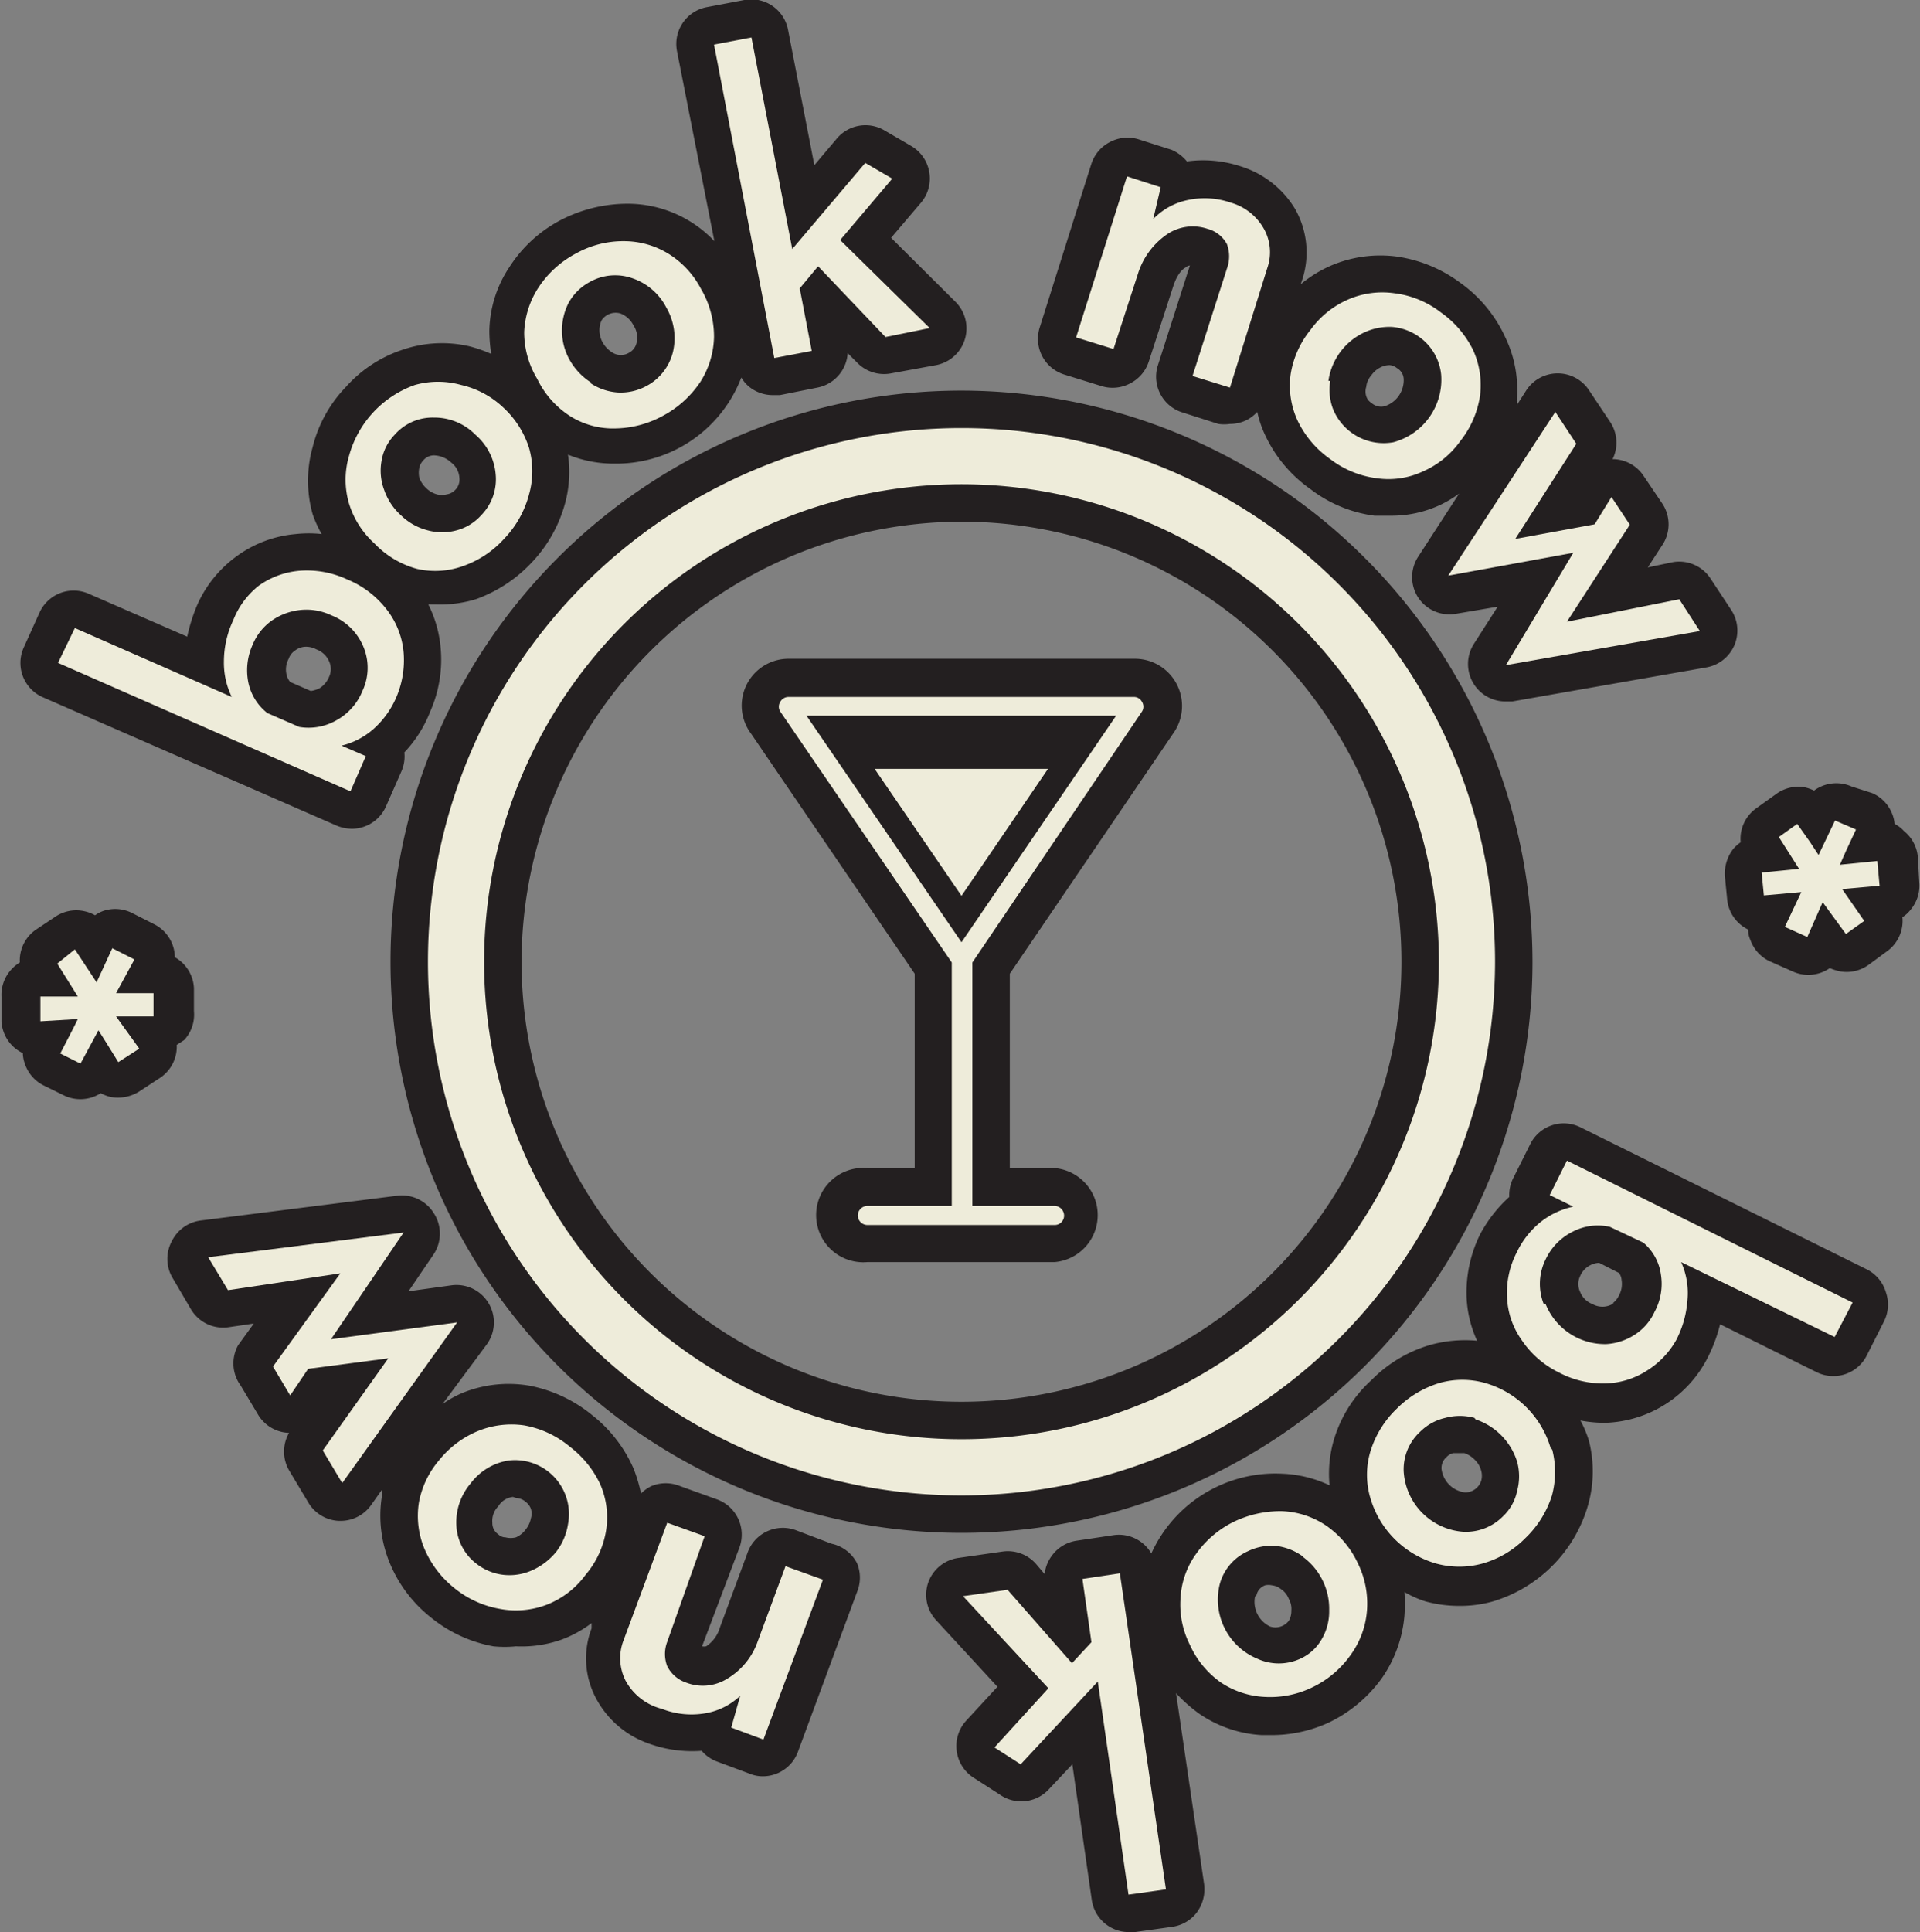 <svg xmlns="http://www.w3.org/2000/svg" viewBox="0 0 51.28 51.59"><rect x="0" y="0" width="51.28" height="51.59" fill="#808080" stroke="none"/><g id="Layer_2" data-name="Layer 2"><g id="Layer_1-2" data-name="Layer 1"><path d="M31.33,19.59a1.26,1.26,0,0,0-1-2H21.06a1.25,1.25,0,0,0-1,2L24.43,26v5.19H23.17a1.26,1.26,0,1,0,0,2.51h5a1.26,1.26,0,0,0,0-2.51h-1.2V26Z" fill="#231f20"></path><path d="M25.68,10.43A15.25,15.25,0,1,0,40.93,25.68,15.27,15.27,0,0,0,25.68,10.43Zm0,3.5A11.75,11.75,0,1,1,13.93,25.68,11.77,11.77,0,0,1,25.68,13.93Z" fill="#231f20"></path><path d="M49.85,33.89,42.21,30.1a1,1,0,0,0-1.34.45l-.46.92a1,1,0,0,0-.1.49,3.68,3.68,0,0,0-.78,1,3.51,3.51,0,0,0-.36,1.68,3.09,3.09,0,0,0,.28,1.16,3.49,3.49,0,0,0-1.28.12,3.63,3.63,0,0,0-1.54.93,3.51,3.51,0,0,0-1,1.58,3.21,3.21,0,0,0-.12,1.23,3.25,3.25,0,0,0-1.26-.31,3.64,3.64,0,0,0-3.5,2.13,1,1,0,0,0-1-.49l-1,.15a1,1,0,0,0-.65.39,1,1,0,0,0-.2.5l-.23-.27a1,1,0,0,0-.9-.33l-1.18.17a1,1,0,0,0-.8.66,1,1,0,0,0,.21,1l1.64,1.78-.83.9a1,1,0,0,0-.26.8,1,1,0,0,0,.44.72l.7.45A1,1,0,0,0,28,47.79l.64-.68.52,3.63a1,1,0,0,0,1,.85h.15l1-.14a1,1,0,0,0,.66-.39,1.05,1.05,0,0,0,.19-.75l-.75-5.1a4.07,4.07,0,0,0,.62.55,3.28,3.28,0,0,0,1.67.57h.21A3.67,3.67,0,0,0,35.48,46a3.74,3.74,0,0,0,1.42-1.18,3.43,3.43,0,0,0,.61-1.68,4.42,4.42,0,0,0,0-.63,2.81,2.81,0,0,0,.56.25,3.42,3.42,0,0,0,.9.12,3.24,3.24,0,0,0,.87-.11,3.77,3.77,0,0,0,2.55-2.5,3.3,3.3,0,0,0,.05-1.79,2.91,2.91,0,0,0-.23-.55,3.55,3.55,0,0,0,.56.06h.14a3.18,3.18,0,0,0,2.72-1.78,4,4,0,0,0,.31-.85l2.58,1.28a1,1,0,0,0,1.34-.45l.46-.91a1,1,0,0,0,.05-.77A1,1,0,0,0,49.85,33.89Zm-11,4.91h.1l.16,0a.71.71,0,0,1,.28.18.62.62,0,0,1,.17.29.5.5,0,0,1,0,.27.45.45,0,0,1-.43.31.72.72,0,0,1-.63-.63.39.39,0,0,1,.14-.32A.34.34,0,0,1,38.82,38.8Zm4.25-4a.54.54,0,0,1-.27.09.55.55,0,0,1-.3-.07.57.57,0,0,1-.33-.33.48.48,0,0,1,0-.41.58.58,0,0,1,.28-.3.56.56,0,0,1,.23-.06l.53.27a.36.36,0,0,1,.07.19.63.63,0,0,1-.07.41A.54.54,0,0,1,43.07,34.8Zm-9.54,7.79a.36.36,0,0,1,.23-.26.42.42,0,0,1,.18,0h0a.46.46,0,0,1,.24.1h0a.55.55,0,0,1,.21.26.54.54,0,0,1,.07.32.5.5,0,0,1-.07.27.45.45,0,0,1-.5.15.73.73,0,0,1-.4-.8Z" fill="#231f20"></path><path d="M22.21,41.22l-.95-.36a1,1,0,0,0-1.29.59l-.74,2a.91.91,0,0,1-.37.51.3.3,0,0,1-.11,0l1-2.64a1,1,0,0,0-.59-1.28l-1-.36a1,1,0,0,0-.76,0,1,1,0,0,0-.28.2,4,4,0,0,0-.2-.67,3.69,3.69,0,0,0-1.1-1.42,3.76,3.76,0,0,0-1.68-.79,3.28,3.28,0,0,0-1.78.19,2.86,2.86,0,0,0-.54.3L13,35.9a1,1,0,0,0-.94-1.58l-1.15.16.68-1a1,1,0,0,0,0-1.08,1,1,0,0,0-1-.47l-5.23.66a1,1,0,0,0-.77.55,1,1,0,0,0,0,.95l.51.87a1,1,0,0,0,1,.48l.68-.1-.42.58A1,1,0,0,0,6.43,37l.46.77a1,1,0,0,0,.83.49h0a1,1,0,0,0,0,1l.52.87a1,1,0,0,0,.81.48h.05a1,1,0,0,0,.81-.42l.29-.41c0,.06,0,.11,0,.17a3.3,3.3,0,0,0,.2,1.76,3.6,3.6,0,0,0,1.11,1.48,3.69,3.69,0,0,0,1.67.77,3,3,0,0,0,.6,0A3.21,3.21,0,0,0,15,43.78a3.13,3.13,0,0,0,.8-.44l0,.14a2.26,2.26,0,0,0,.12,1.87,2.54,2.54,0,0,0,1.39,1.2,3.4,3.4,0,0,0,1.43.2,1,1,0,0,0,.42.29l.86.32a.91.91,0,0,0,.35.07,1,1,0,0,0,.94-.65l1.58-4.27a1,1,0,0,0,0-.77A1,1,0,0,0,22.21,41.22ZM13.79,40a.41.41,0,0,1,.26.11.4.4,0,0,1,.13.18.42.42,0,0,1,0,.25h0a.69.69,0,0,1-.14.3.64.64,0,0,1-.26.21.56.56,0,0,1-.28,0,.27.27,0,0,1-.19-.08.36.36,0,0,1-.16-.31.55.55,0,0,1,.16-.44.52.52,0,0,1,.39-.25Z" fill="#231f20"></path><path d="M4.92,27.77A1,1,0,0,0,5.18,27l0-.61a1,1,0,0,0-.51-.83,1,1,0,0,0-.55-.88l-.59-.3a1,1,0,0,0-.76-.06.84.84,0,0,0-.23.12,1,1,0,0,0-.29-.11,1,1,0,0,0-.76.14l-.51.34a1,1,0,0,0-.45.89,1,1,0,0,0-.23.19,1,1,0,0,0-.26.72l0,.66a1,1,0,0,0,.57.85.86.86,0,0,0,.05.27,1,1,0,0,0,.5.59l.55.27a1,1,0,0,0,.44.1,1,1,0,0,0,.54-.16,1.17,1.17,0,0,0,.26.1,1.07,1.07,0,0,0,.76-.14l.55-.36a1,1,0,0,0,.46-.89Z" fill="#231f20"></path><path d="M1.15,18.62,9,22.05a1.1,1.1,0,0,0,.4.08,1,1,0,0,0,.91-.6l.41-.93a1,1,0,0,0,.08-.51A3.34,3.34,0,0,0,11.49,19a3.42,3.42,0,0,0,.28-1.69,3.2,3.2,0,0,0-.33-1.17l.19,0A3.31,3.31,0,0,0,12.71,16a3.81,3.81,0,0,0,1.51-1,3.7,3.7,0,0,0,.89-1.63,3.19,3.19,0,0,0,.06-1.23,3.22,3.22,0,0,0,1.24.24h0a3.58,3.58,0,0,0,3.39-2.3.89.89,0,0,0,.28.3,1,1,0,0,0,.56.17h.19l1-.2a1,1,0,0,0,.81-.92l.25.25a1,1,0,0,0,.91.29L25,9.75a1,1,0,0,0,.51-1.7L23.8,6.35l.8-.94a1,1,0,0,0,.22-.81,1,1,0,0,0-.48-.7l-.72-.42a1,1,0,0,0-1.27.22l-.6.71-.7-3.6A1,1,0,0,0,19.88,0l-1,.19a1,1,0,0,0-.8,1.17l1,5.08a3.19,3.19,0,0,0-2.34-1,3.89,3.89,0,0,0-1.79.45,3.62,3.62,0,0,0-1.35,1.25,3.16,3.16,0,0,0-.53,1.7h0a4.07,4.07,0,0,0,.05.61,3.85,3.85,0,0,0-.57-.2,3.24,3.24,0,0,0-1.77.08,3.49,3.49,0,0,0-1.54,1,3.54,3.54,0,0,0-.89,1.61,3.3,3.3,0,0,0,0,1.79,3.18,3.18,0,0,0,.24.53,3.19,3.19,0,0,0-.69,0,3.13,3.13,0,0,0-1.59.6,3.21,3.21,0,0,0-1.05,1.31A4.74,4.74,0,0,0,5,17L2.36,15.85a1,1,0,0,0-1.31.52l-.42.93a1,1,0,0,0,.52,1.32ZM11.93,13.2a.47.47,0,0,1-.26,0,.66.66,0,0,1-.28-.16.73.73,0,0,1-.19-.28.64.64,0,0,1,0-.27.39.39,0,0,1,.1-.19.37.37,0,0,1,.31-.14.71.71,0,0,1,.44.19.55.55,0,0,1,.22.41.39.39,0,0,1-.12.33A.39.39,0,0,1,11.93,13.2ZM8.45,17.34a.59.59,0,0,1,.34.32h0a.49.49,0,0,1,0,.41.65.65,0,0,1-.26.31.75.75,0,0,1-.23.07l-.55-.24A.47.47,0,0,1,7.65,18a.6.6,0,0,1,.06-.41.43.43,0,0,1,.17-.22.49.49,0,0,1,.26-.1A.58.58,0,0,1,8.45,17.34ZM17,9.16a.4.4,0,0,1-.22.27.42.42,0,0,1-.22.05.44.44,0,0,1-.24-.09.73.73,0,0,1-.22-.24.66.66,0,0,1-.09-.33.6.6,0,0,1,.06-.27.45.45,0,0,1,.5-.18.66.66,0,0,1,.35.32A.59.59,0,0,1,17,9.16Z" fill="#231f20"></path><path d="M28.42,10l1,.31a1,1,0,0,0,.76-.07,1,1,0,0,0,.5-.58l.65-2c.12-.38.28-.49.34-.52a.18.18,0,0,1,.11-.05l-.86,2.68A1,1,0,0,0,31.54,11l1,.32a1.06,1.06,0,0,0,.31,0,1,1,0,0,0,.46-.11,1.09,1.09,0,0,0,.27-.21,2.88,2.88,0,0,0,.23.66A3.64,3.64,0,0,0,35,13.06a3.56,3.56,0,0,0,1.71.71l.43,0a3.07,3.07,0,0,0,1.33-.29,3.15,3.15,0,0,0,.5-.3l-1.09,1.68a1,1,0,0,0,0,1.1,1,1,0,0,0,1,.43L40,16.2l-.64,1a1,1,0,0,0,.86,1.53l.17,0,5.19-.91a1,1,0,0,0,.66-1.53l-.56-.85a1,1,0,0,0-1-.43l-.67.14.39-.6a1,1,0,0,0,0-1.1l-.5-.74a1,1,0,0,0-.83-.45h0a1,1,0,0,0-.07-1l-.56-.84a1,1,0,0,0-.84-.45h0a1,1,0,0,0-.84.46l-.25.39a.69.69,0,0,0,0-.13A3.21,3.21,0,0,0,40.2,9,3.65,3.65,0,0,0,39,7.55a3.72,3.72,0,0,0-1.7-.7,3.35,3.35,0,0,0-1.77.25h0a3.37,3.37,0,0,0-.79.49l.05-.15a2.35,2.35,0,0,0-.2-1.86,2.59,2.59,0,0,0-1.46-1.14,3.19,3.19,0,0,0-1.43-.13A1.07,1.07,0,0,0,31.29,4l-.88-.28a1,1,0,0,0-.76.07,1,1,0,0,0-.5.58L27.77,8.74a1,1,0,0,0,.06.76A1,1,0,0,0,28.42,10Zm8.7-.25a.35.35,0,0,1,.19.08.35.35,0,0,1,.18.29.73.73,0,0,1-.52.73.39.39,0,0,1-.34-.09.32.32,0,0,1-.14-.18.41.41,0,0,1,0-.25h0a.53.53,0,0,1,.13-.3.65.65,0,0,1,.25-.22.53.53,0,0,1,.24-.06Z" fill="#231f20"></path><path d="M51.22,22.86a1,1,0,0,0-.37-.67A.82.82,0,0,0,50.6,22a.88.88,0,0,0-.06-.26,1,1,0,0,0-.53-.56L49.45,21a1,1,0,0,0-1,.11,1.14,1.14,0,0,0-.26-.09,1,1,0,0,0-.75.18l-.53.38a1,1,0,0,0-.42.91,1.12,1.12,0,0,0-.2.18,1.08,1.08,0,0,0-.22.74l.06.61a1,1,0,0,0,.56.8.67.67,0,0,0,.06.28,1,1,0,0,0,.52.57l.61.27a1,1,0,0,0,.41.09,1,1,0,0,0,.35-.06,1,1,0,0,0,.23-.12,1.4,1.4,0,0,0,.29.09,1,1,0,0,0,.75-.18l.49-.36a1,1,0,0,0,.41-.91.83.83,0,0,0,.22-.2,1,1,0,0,0,.23-.73Z" fill="#231f20"></path><path d="M25.68,39.93A14.25,14.25,0,1,1,39.93,25.68,14.26,14.26,0,0,1,25.68,39.93Zm0-27A12.75,12.75,0,1,0,38.43,25.68,12.76,12.76,0,0,0,25.68,12.93Z" fill="#eeecda"></path><path d="M44,36.59a2.14,2.14,0,0,1-1.11.35,2.51,2.51,0,0,1-1.25-.29,2.54,2.54,0,0,1-1-.87,2.12,2.12,0,0,1-.39-1.15,2.35,2.35,0,0,1,.26-1.19,2.32,2.32,0,0,1,.65-.82,2.11,2.11,0,0,1,.86-.4l-.63-.31.46-.92,7.63,3.79L49,35.7l-4.1-2a2,2,0,0,1,.17,1,2.74,2.74,0,0,1-.3,1.08A2.27,2.27,0,0,1,44,36.59Zm-2.72-1.77a1.71,1.71,0,0,0,1.62,1.07,1.56,1.56,0,0,0,.76-.25,1.43,1.43,0,0,0,.53-.61,1.57,1.57,0,0,0,.17-1,1.35,1.35,0,0,0-.47-.85L43,32.76a1.45,1.45,0,0,0-1,.13,1.57,1.57,0,0,0-.72.74A1.47,1.47,0,0,0,41.23,34.82Z" fill="#eeecda"></path><path d="M41.45,38.68a2.41,2.41,0,0,1,0,1.25,2.7,2.7,0,0,1-.71,1.14,2.59,2.59,0,0,1-1.15.68,2.33,2.33,0,0,1-1.23,0A2.57,2.57,0,0,1,36.6,40a2.18,2.18,0,0,1,0-1.24,2.66,2.66,0,0,1,.71-1.15,2.72,2.72,0,0,1,1.13-.68,2.24,2.24,0,0,1,1.23,0,2.56,2.56,0,0,1,1.76,1.79Zm-2.07-.82a1.48,1.48,0,0,0-.78,0,1.39,1.39,0,0,0-.67.37,1.36,1.36,0,0,0-.44,1.06,1.72,1.72,0,0,0,1.58,1.61,1.39,1.39,0,0,0,1.07-.41,1.29,1.29,0,0,0,.38-.68,1.48,1.48,0,0,0,0-.78,1.74,1.74,0,0,0-1.11-1.13Z" fill="#eeecda"></path><path d="M36.51,43a2.32,2.32,0,0,1-.43,1.18,2.65,2.65,0,0,1-1,.86,2.58,2.58,0,0,1-1.31.27,2.3,2.3,0,0,1-1.17-.39,2.47,2.47,0,0,1-.82-1,2.38,2.38,0,0,1-.25-1.25,2.21,2.21,0,0,1,.41-1.17,2.69,2.69,0,0,1,1-.86,2.88,2.88,0,0,1,1.29-.29,2.26,2.26,0,0,1,1.18.38,2.5,2.5,0,0,1,.85,1A2.44,2.44,0,0,1,36.51,43Zm-1.7-1.43a1.51,1.51,0,0,0-.72-.29,1.44,1.44,0,0,0-.76.14,1.35,1.35,0,0,0-.75.87,1.71,1.71,0,0,0,1,2,1.37,1.37,0,0,0,1.15,0,1.25,1.25,0,0,0,.57-.52A1.46,1.46,0,0,0,35.5,43a1.72,1.72,0,0,0-.69-1.42Z" fill="#eeecda"></path><path d="M28.63,44.41l.52-.56-.24-1.69,1-.15,1.23,8.44-1,.14-.82-5.69-2.06,2.21-.7-.45L28,45.08l-2.28-2.46,1.19-.17Z" fill="#eeecda"></path><path d="M16.71,44.88a1.32,1.32,0,0,1-.06-1.07l1.17-3.15,1,.36-1,2.82a.91.91,0,0,0,0,.65.88.88,0,0,0,.51.44,1.23,1.23,0,0,0,1.1-.11,1.88,1.88,0,0,0,.81-1l.74-2,1,.36-1.59,4.27-.86-.32.24-.85a1.78,1.78,0,0,1-.95.47,2.16,2.16,0,0,1-1.14-.12A1.53,1.53,0,0,1,16.71,44.88Z" fill="#eeecda"></path><path d="M14.6,42.85a2.31,2.31,0,0,1-1.25.11,2.65,2.65,0,0,1-1.22-.56,2.69,2.69,0,0,1-.8-1.06,2.28,2.28,0,0,1-.14-1.23A2.41,2.41,0,0,1,11.72,39a2.61,2.61,0,0,1,1-.77A2.37,2.37,0,0,1,14,38.06a2.62,2.62,0,0,1,1.22.57,2.71,2.71,0,0,1,.81,1,2.22,2.22,0,0,1,.16,1.22,2.42,2.42,0,0,1-.55,1.2A2.34,2.34,0,0,1,14.6,42.85Zm.57-2.15A1.44,1.44,0,0,0,13.57,39a1.57,1.57,0,0,0-1,.61,1.6,1.6,0,0,0-.38,1.14,1.36,1.36,0,0,0,.53,1,1.43,1.43,0,0,0,.72.3,1.47,1.47,0,0,0,.77-.12,1.75,1.75,0,0,0,.65-.5A1.62,1.62,0,0,0,15.17,40.7Z" fill="#eeecda"></path><path d="M5.56,33.57l5.22-.66L8.84,35.76l3.37-.45L9.14,39.6l-.52-.87,1.75-2.46-2.14.28-.48.71-.46-.77L9.09,34l-3,.45Z" fill="#eeecda"></path><path d="M3.72,28l-.56.36-.31-.5-.22-.35-.48.89-.54-.27c.21-.41.37-.71.47-.92l-1,.06,0-.66,1,0-.55-.88L2,25.35l.58.88L3,25.32l.59.3-.49.9,1,0,0,.62-1,0Z" fill="#eeecda"></path><path d="M6.91,15.64A2.19,2.19,0,0,1,8,15.24a2.55,2.55,0,0,1,1.27.23,2.56,2.56,0,0,1,1.07.82,2.17,2.17,0,0,1,.44,1.13,2.52,2.52,0,0,1-.2,1.21,2.4,2.4,0,0,1-.61.84,2,2,0,0,1-.85.44l.65.28-.41.94L1.55,17.7,2,16.77l4.19,1.84a2.08,2.08,0,0,1-.21-.95,2.59,2.59,0,0,1,.25-1.1A2.18,2.18,0,0,1,6.91,15.64Zm2.8,1.64a1.53,1.53,0,0,0-.86-.85A1.55,1.55,0,0,0,8,16.29a1.63,1.63,0,0,0-.74.28,1.47,1.47,0,0,0-.51.64,1.65,1.65,0,0,0-.12,1,1.4,1.4,0,0,0,.51.83l.85.37a1.49,1.49,0,0,0,1-.18,1.56,1.56,0,0,0,.69-.78A1.45,1.45,0,0,0,9.71,17.28Z" fill="#eeecda"></path><path d="M9.32,13.44a2.25,2.25,0,0,1,0-1.26,2.79,2.79,0,0,1,1.76-1.9,2.28,2.28,0,0,1,1.24,0,2.41,2.41,0,0,1,1.12.6,2.5,2.5,0,0,1,.69,1.08,2.27,2.27,0,0,1,0,1.24,2.69,2.69,0,0,1-.66,1.18,2.66,2.66,0,0,1-1.09.73,2.19,2.19,0,0,1-1.24.08A2.47,2.47,0,0,1,10,14.51,2.37,2.37,0,0,1,9.32,13.44Zm2.1.72a1.47,1.47,0,0,0,.78,0,1.34,1.34,0,0,0,.65-.4,1.37,1.37,0,0,0,.39-1.08,1.57,1.57,0,0,0-.54-1.07,1.54,1.54,0,0,0-1.11-.46,1.35,1.35,0,0,0-1.05.46,1.3,1.3,0,0,0-.35.7,1.46,1.46,0,0,0,.07.77,1.62,1.62,0,0,0,.45.68A1.58,1.58,0,0,0,11.42,14.16Z" fill="#eeecda"></path><path d="M14,8.87a2.36,2.36,0,0,1,.38-1.19,2.72,2.72,0,0,1,1-.91,2.58,2.58,0,0,1,1.29-.33,2.26,2.26,0,0,1,1.19.34,2.42,2.42,0,0,1,.86.93A2.52,2.52,0,0,1,19.07,9a2.33,2.33,0,0,1-.36,1.19,2.76,2.76,0,0,1-1,.91,2.72,2.72,0,0,1-1.28.34,2.15,2.15,0,0,1-1.19-.32,2.44,2.44,0,0,1-.89-1A2.41,2.41,0,0,1,14,8.87Zm1.77,1.36a1.49,1.49,0,0,0,.73.25,1.44,1.44,0,0,0,.76-.17,1.41,1.41,0,0,0,.71-.9,1.62,1.62,0,0,0-.17-1.19,1.6,1.6,0,0,0-.91-.79,1.38,1.38,0,0,0-1.14.1,1.41,1.41,0,0,0-.56.55,1.61,1.61,0,0,0-.18.76,1.58,1.58,0,0,0,.21.78A1.71,1.71,0,0,0,15.81,10.23Z" fill="#eeecda"></path><path d="M21.85,7.11l-.49.59.32,1.67-1,.19L19.07,1.19l1-.19,1.09,5.65,1.95-2.3.72.42L22.44,6.41l2.39,2.35L23.65,9Z" fill="#eeecda"></path><path d="M33.74,6.08a1.28,1.28,0,0,1,.11,1.07l-1,3.2-1-.31.92-2.87a.94.94,0,0,0,0-.65.83.83,0,0,0-.52-.41,1.23,1.23,0,0,0-1.1.16,2,2,0,0,0-.76,1.05l-.65,2-1-.31L30.1,4.71,31,5l-.2.85a1.78,1.78,0,0,1,.93-.51,2.14,2.14,0,0,1,1.14.07A1.48,1.48,0,0,1,33.74,6.08Z" fill="#eeecda"></path><path d="M36,8a2.28,2.28,0,0,1,1.24-.17,2.53,2.53,0,0,1,1.24.51,2.68,2.68,0,0,1,.86,1,2.25,2.25,0,0,1,.19,1.22A2.56,2.56,0,0,1,39,11.78a2.41,2.41,0,0,1-1,.81,2.16,2.16,0,0,1-1.23.18,2.57,2.57,0,0,1-1.24-.51,2.66,2.66,0,0,1-.86-1A2.22,2.22,0,0,1,34.47,10,2.5,2.5,0,0,1,35,8.81,2.44,2.44,0,0,1,36,8Zm-.47,2.17a1.43,1.43,0,0,0,.08.77,1.46,1.46,0,0,0,1.6.87A1.73,1.73,0,0,0,38.49,10a1.41,1.41,0,0,0-.58-1,1.45,1.45,0,0,0-.73-.27,1.59,1.59,0,0,0-.77.16,1.69,1.69,0,0,0-.93,1.28Z" fill="#eeecda"></path><path d="M45.4,16.85l-5.18.91,1.8-3-3.34.61L41.54,11l.56.85-1.63,2.54L42.59,14l.45-.73.49.74L41.85,16.6l3-.6Z" fill="#eeecda"></path><path d="M47.51,22.35,48,22l.34.48.23.35.44-.92.56.24c-.2.42-.34.73-.43.94l1-.1.06.66-1,.09.59.85-.49.35-.62-.85-.41.93-.6-.27.44-.93-1,.09-.06-.61,1-.1Z" fill="#eeecda"></path><path d="M30.5,19a.24.24,0,0,0,0-.26.24.24,0,0,0-.22-.13H21.06a.25.25,0,0,0-.22.13.24.24,0,0,0,0,.26l4.58,6.7v6.5H23.17a.26.26,0,0,0-.26.26.26.26,0,0,0,.26.25h5a.25.25,0,0,0,.25-.25.26.26,0,0,0-.25-.26h-2.2V25.7Zm-.69.11-4.13,6.05-4.14-6.05Z" fill="#eeecda"></path><polygon points="23.36 20.53 25.68 23.92 27.99 20.53 23.36 20.53" fill="#eeecda"></polygon></g></g></svg>